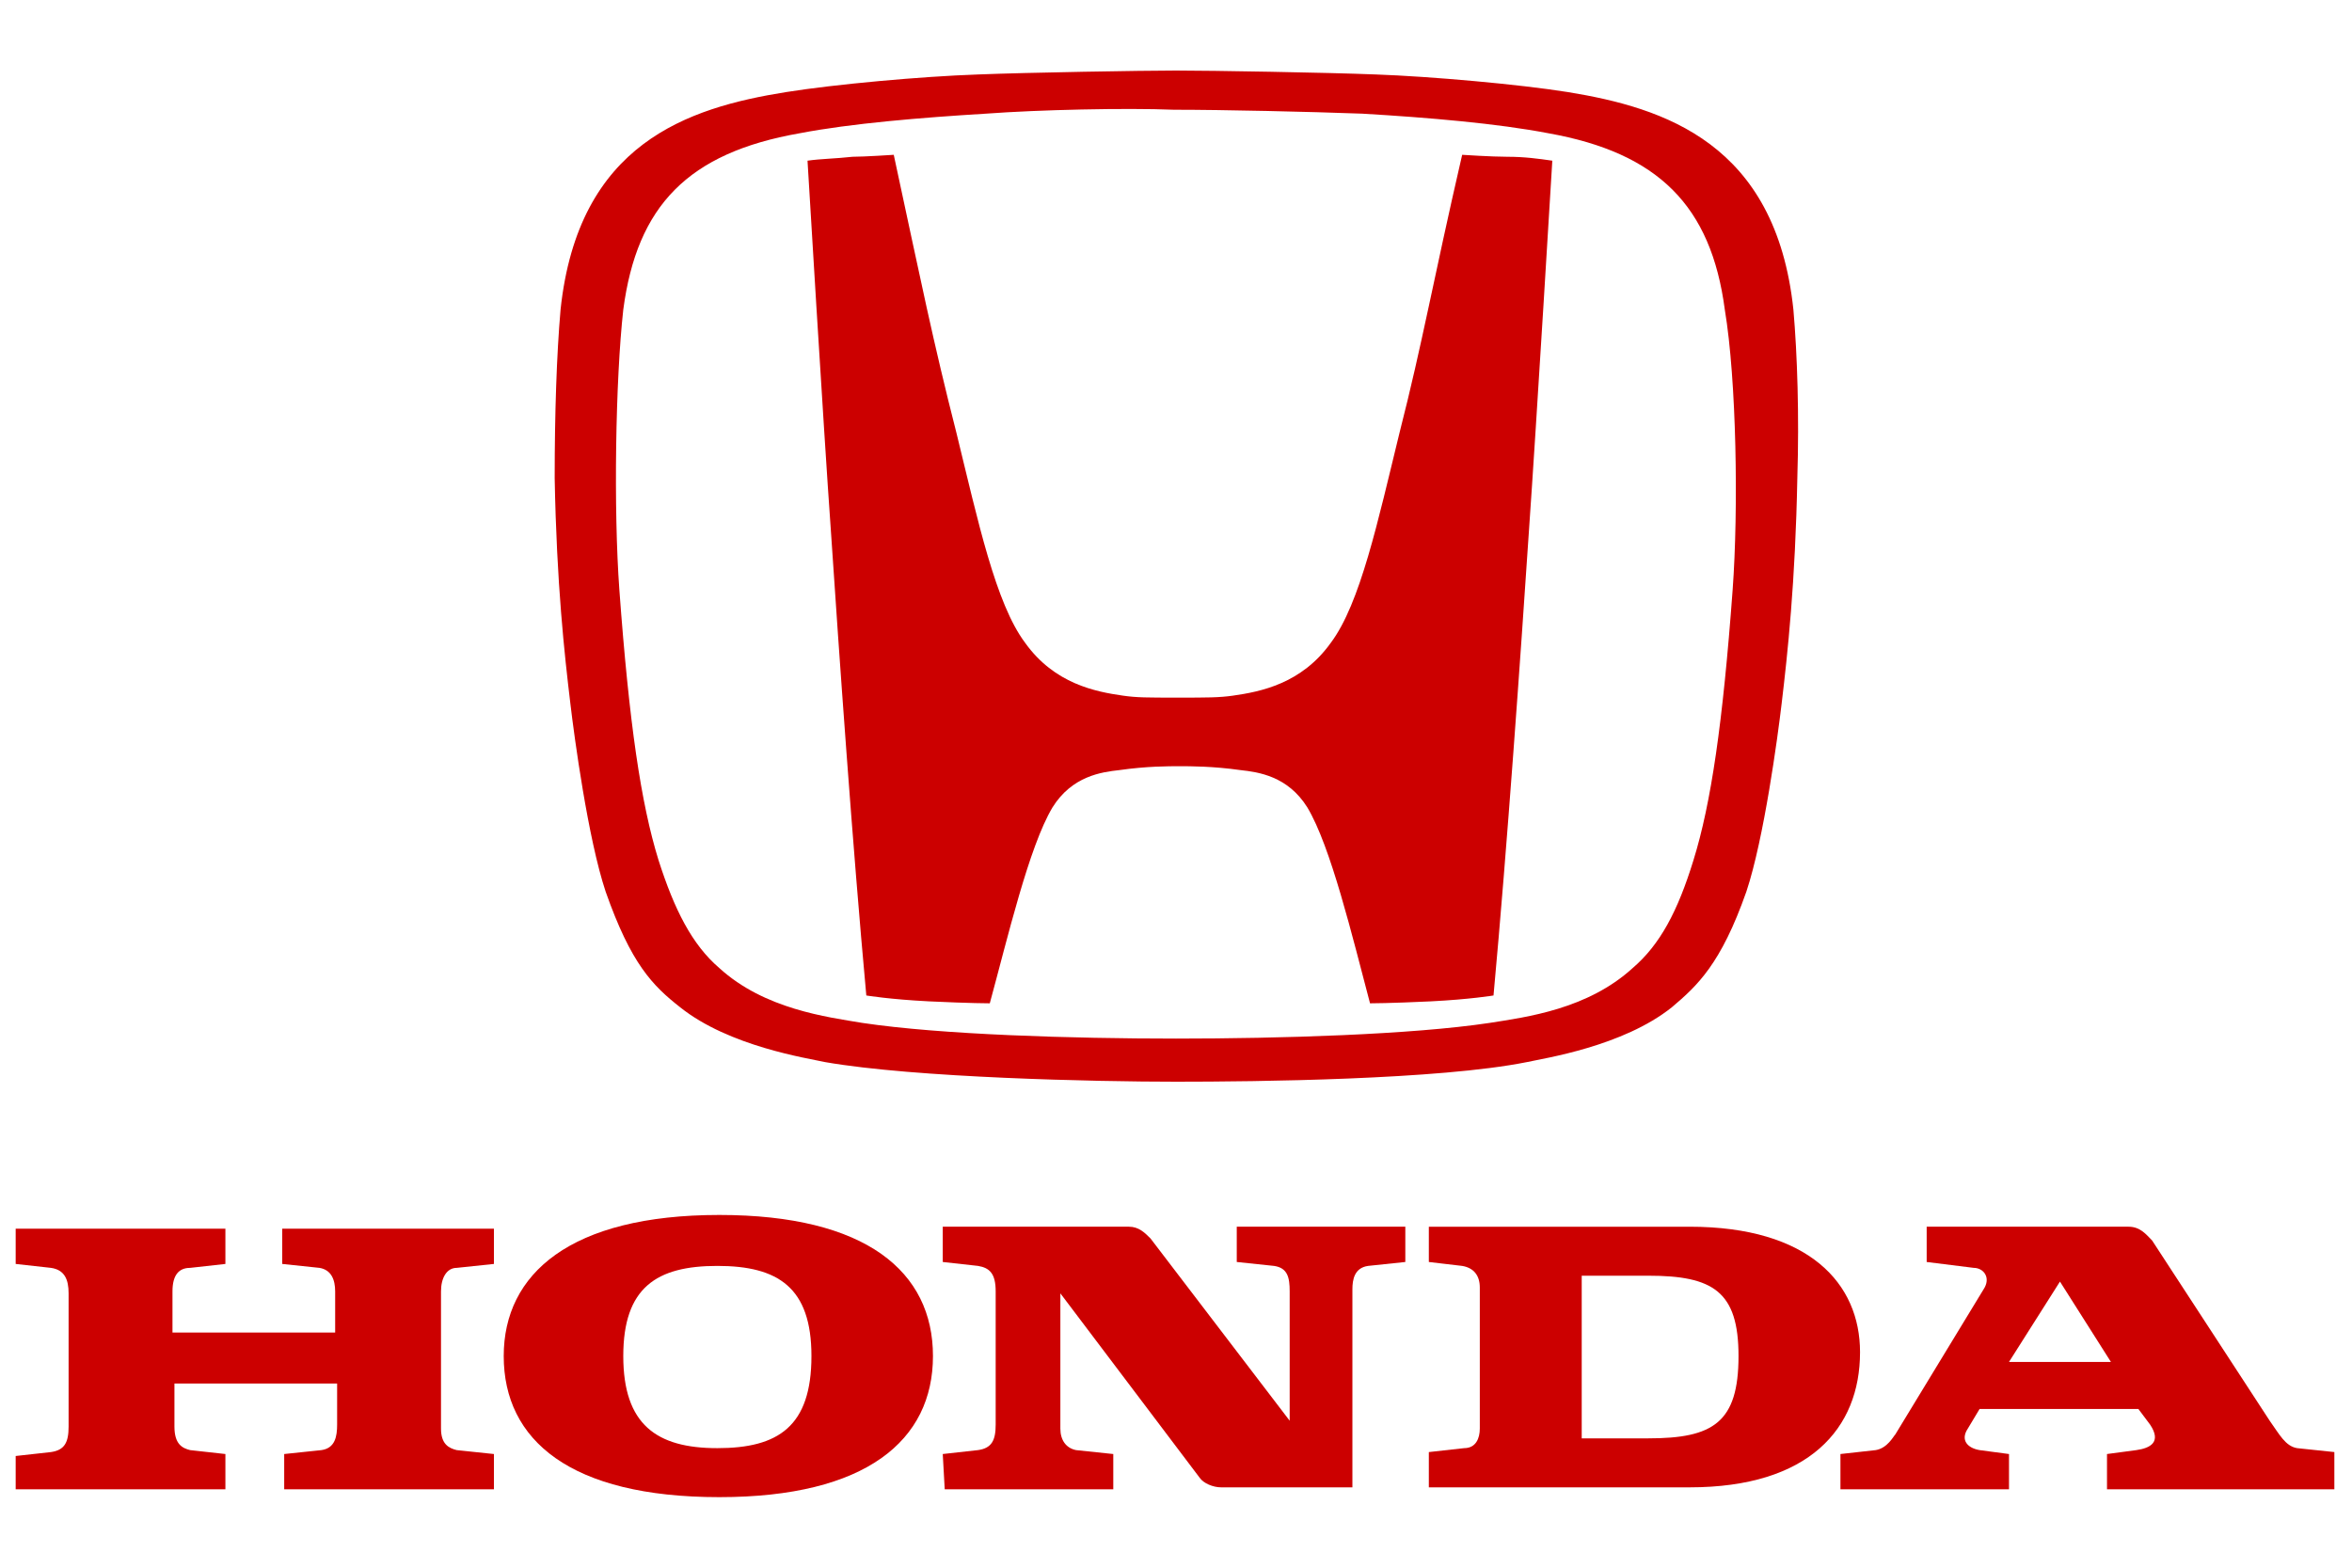 <?xml version="1.0" encoding="utf-8"?>
<!-- Generator: Adobe Illustrator 25.0.1, SVG Export Plug-In . SVG Version: 6.00 Build 0)  -->
<svg version="1.1" id="Layer_1" xmlns="http://www.w3.org/2000/svg" xmlns:xlink="http://www.w3.org/1999/xlink" x="0px" y="0px"
	 viewBox="0 0 120 80" style="enable-background:new 0 0 120 80;" xml:space="preserve">
<style type="text/css">
	.st0{fill:#CC0000;}
</style>
<g>
	<g id="g1963">
		<path id="path1965" class="st0" d="M74.6,7.9c-1.5,6.5-2,9.5-3.2,14.2c-1.1,4.5-2,8.7-3.5,10.7c-1.5,2.1-3.6,2.5-5,2.7
			c-0.7,0.1-1.3,0.1-2.8,0.1c-1.6,0-2.1,0-2.8-0.1c-1.4-0.2-3.5-0.6-5-2.7c-1.5-2-2.4-6.2-3.5-10.7c-1.2-4.7-1.8-7.7-3.2-14.2
			c0,0-1.5,0.1-2.1,0.1c-0.9,0.1-1.6,0.1-2.3,0.2c0,0,0.8,13.4,1.2,19c0.4,6,1.1,16,1.8,23.6c0,0,1.2,0.2,3.2,0.3
			c2.1,0.1,3.1,0.1,3.1,0.1c0.9-3.3,2-8,3.2-10c1-1.6,2.5-1.8,3.4-1.9c1.4-0.2,2.5-0.2,3.1-0.2l0,0c0,0,0,0,0,0h0l0,0
			c0.5,0,1.7,0,3.1,0.2c0.9,0.1,2.4,0.3,3.4,1.9c1.2,2,2.3,6.6,3.2,10c0,0,1,0,3.1-0.1c2-0.1,3.2-0.3,3.2-0.3
			c0.7-7.6,1.4-17.6,1.8-23.6c0.4-5.7,1.2-19,1.2-19c-0.7-0.1-1.4-0.2-2.3-0.2C76.1,8,74.6,7.9,74.6,7.9L74.6,7.9z"/>
		<path id="path1967" class="st0" d="M91.5,15.8C90.6,7.3,84.9,5.5,80,4.7c-2.5-0.4-7-0.8-9.8-0.9C67.7,3.7,61.8,3.6,60,3.6
			c-1.7,0-7.6,0.1-10.1,0.2c-2.9,0.1-7.3,0.5-9.8,0.9c-5,0.8-10.6,2.6-11.5,11.1c-0.2,2.3-0.3,5.3-0.3,8.6c0.1,5.4,0.5,9,0.8,11.5
			c0.2,1.7,0.9,6.9,1.8,9.6c1.3,3.7,2.4,4.8,3.8,5.9c2.5,2,6.5,2.6,7.4,2.8c4.6,0.8,13.8,1,17.9,1c4.1,0,13.4-0.1,17.9-1
			c0.9-0.2,4.9-0.8,7.4-2.8c1.3-1.1,2.5-2.2,3.8-5.9c0.9-2.7,1.6-7.9,1.8-9.6c0.3-2.5,0.7-6.2,0.8-11.5
			C91.8,21.2,91.7,18.1,91.5,15.8L91.5,15.8z M88.4,30.1c-0.5,6.8-1.1,10.9-2,13.8c-0.8,2.6-1.7,4.3-3.1,5.5
			c-2.3,2.1-5.4,2.5-7.3,2.8C72,52.8,65.3,53,60,53c-5.3,0-12-0.2-16-0.8c-1.8-0.3-5-0.7-7.3-2.8c-1.4-1.2-2.3-3-3.1-5.5
			c-0.9-2.9-1.5-7-2-13.8c-0.3-4.1-0.2-10.7,0.2-14.3c0.7-5.3,3.3-8,9-9c2.6-0.5,6.2-0.8,9.5-1c2.7-0.2,7.1-0.3,9.6-0.2
			c2.5,0,6.9,0.1,9.6,0.2c3.4,0.2,6.9,0.5,9.5,1c5.6,1,8.3,3.7,9,9C88.6,19.4,88.7,26,88.4,30.1z"/>
	</g>
	<g>
		<path class="st0" d="M93.9,76v-1.8l1.8-0.2c0.6-0.1,0.9-0.7,1-0.8l4.5-7.4c0.4-0.6,0-1.1-0.5-1.1l-2.4-0.3v-1.8h10.3
			c0.6,0,0.9,0.4,1.2,0.7l6,9.2c0.5,0.7,0.8,1.3,1.4,1.4l1.9,0.2V76h-11.6v-1.8l1.5-0.2c0.7-0.1,1.3-0.4,0.7-1.3l-0.6-0.8H101
			l-0.6,1c-0.4,0.6,0,1,0.6,1.1l1.5,0.2V76L93.9,76L93.9,76z M102.5,69.5h5.2l-2.6-4.1L102.5,69.5"/>
		<path class="st0" d="M86.2,62.6H72.9v1.8l1.7,0.2c0.6,0.1,0.9,0.5,0.9,1.1c0,0.6,0,6.7,0,7.2c0,0.5-0.2,1-0.8,1l-1.8,0.2v1.8
			l13.3,0c6.1,0,8.7-3,8.7-6.9C94.9,65.5,92.3,62.6,86.2,62.6z M84.1,73.4h-3.4v-8.3h3.4c3.3,0,4.6,0.8,4.6,4.1
			C88.7,72.6,87.4,73.4,84.1,73.4"/>
		<path class="st0" d="M0.8,76h10.7v-1.8L9.7,74c-0.4-0.1-0.8-0.3-0.8-1.2v-2.2h8.3v2.1c0,0.6-0.1,1.2-0.8,1.3l-1.9,0.2V76h10.7
			v-1.8l-1.9-0.2c-0.4-0.1-0.8-0.3-0.8-1.1v-7c0-0.7,0.3-1.2,0.8-1.2l1.9-0.2v-1.8H14.4v1.8l1.9,0.2c0.6,0.1,0.8,0.6,0.8,1.2v2.1
			H8.8v-2.1c0-0.8,0.3-1.2,0.9-1.2l1.8-0.2v-1.8H0.8v1.8l1.8,0.2c0.7,0.1,0.9,0.6,0.9,1.3v6.8c0,0.8-0.2,1.2-0.9,1.3l-1.8,0.2V76"/>
		<path class="st0" d="M25.7,69.2c0-4.2,3.4-7.2,11-7.2c7.5,0,10.9,2.9,10.9,7.2c0,4.3-3.4,7.2-10.9,7.2
			C29.1,76.4,25.7,73.5,25.7,69.2z M36.6,64.6c-3.1,0-4.8,1.1-4.8,4.6c0,3.5,1.7,4.7,4.8,4.7c3.1,0,4.8-1.1,4.8-4.7
			C41.4,65.7,39.7,64.6,36.6,64.6"/>
		<path class="st0" d="M48.2,76h8.6v-1.8L54.9,74c-0.5-0.1-0.8-0.5-0.8-1.1V66l7.1,9.4c0.2,0.3,0.7,0.5,1.1,0.5h6.7V65.8
			c0-0.5,0.1-1.1,0.8-1.2l1.9-0.2v-1.8h-8.6v1.8l1.9,0.2c0.7,0.1,0.8,0.6,0.8,1.3v6.6l-7.1-9.3c-0.3-0.3-0.6-0.6-1.1-0.6h-9.5v1.8
			l1.8,0.2c0.6,0.1,0.9,0.4,0.9,1.3v6.8c0,0.8-0.2,1.2-0.9,1.3l-1.8,0.2L48.2,76"/>
	</g>
</g>
</svg>

